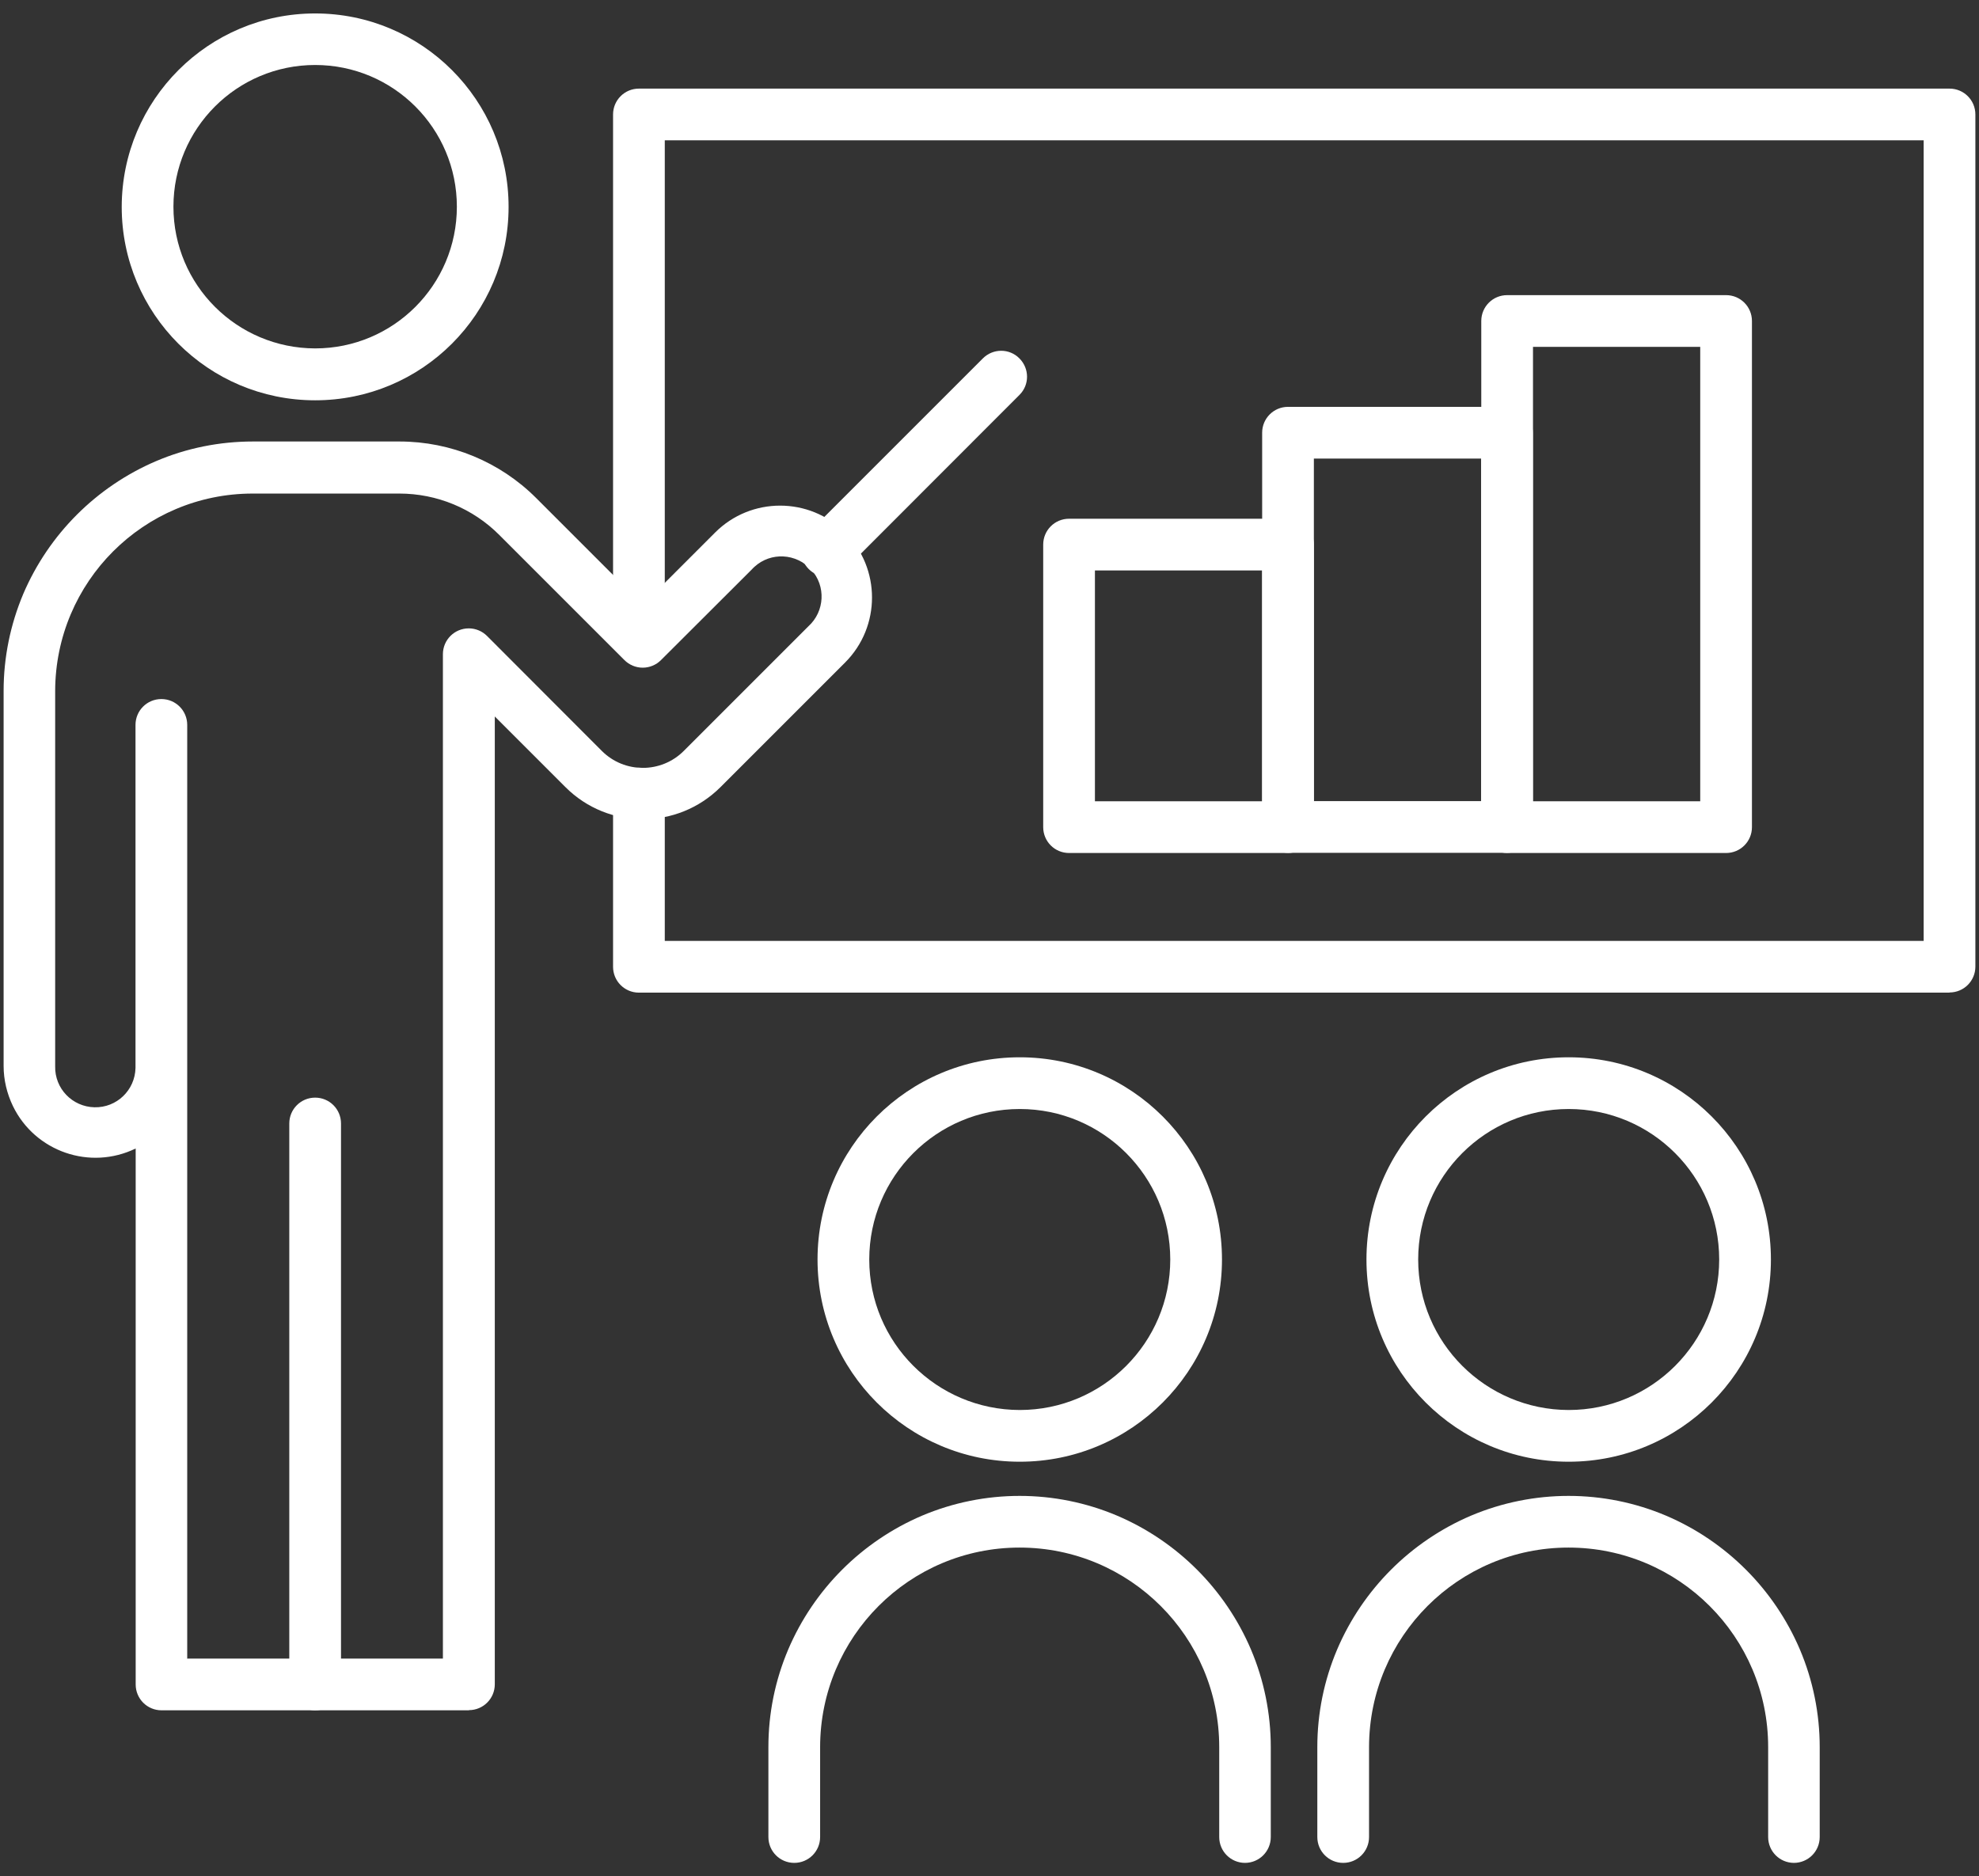 <?xml version="1.0" encoding="UTF-8"?>
<svg id="_レイヤー_1" data-name="レイヤー_1" xmlns="http://www.w3.org/2000/svg" version="1.1" xmlns:xlink="http://www.w3.org/1999/xlink" viewBox="0 0 114.79 108.84">
  <rect x="0" y="0" width="114.79" height="108.84" fill="#333333" stroke="none"/>
  <!-- Generator: Adobe Illustrator 29.7.1, SVG Export Plug-In . SVG Version: 2.1.1 Build 8)  -->
  <defs>
    <style>
      .st0 {
        fill: #fff;
      }

      .st1 {
        fill: none;
      }

      .st2 {
        clip-path: url(#clippath);
      }
    </style>
    <clipPath id="clippath">
      <rect class="st1" y=".56" width="114.79" height="107.71"/>
    </clipPath>
  </defs>
  <g class="st2">
    <g>
      <path class="st0" d="M18.28.78c6.2,0,11.22,5.02,11.22,11.22s-5.02,11.22-11.22,11.22-11.22-5.02-11.22-11.22C7.07,5.8,12.09.78,18.28.78ZM18.28,20.21c4.54,0,8.22-3.68,8.22-8.22s-3.68-8.22-8.22-8.22-8.22,3.68-8.22,8.22c0,4.54,3.68,8.21,8.22,8.22Z"/>
      <path class="st0" d="M18.28,99.21c-.83,0-1.5-.67-1.5-1.5v-32.54c0-.83.67-1.5,1.5-1.5s1.5.67,1.5,1.5v32.54c0,.83-.67,1.5-1.5,1.5Z"/>
      <path class="st0" d="M113.08,57.58H37.06c-.83,0-1.5-.67-1.5-1.5v-10.05c0-.83.67-1.5,1.5-1.5s1.5.67,1.5,1.5v8.55h73.02V8.14H38.56v27.56c0,.83-.67,1.5-1.5,1.5s-1.5-.67-1.5-1.5V6.64c0-.83.67-1.5,1.5-1.5h76.02c.83,0,1.5.67,1.5,1.5v49.43c0,.83-.67,1.5-1.5,1.5h0Z"/>
      <path class="st0" d="M59.15,61.33c6.48,0,11.73,5.25,11.73,11.73,0,6.48-5.25,11.73-11.73,11.73-6.48,0-11.73-5.25-11.73-11.73,0-6.48,5.25-11.73,11.73-11.73h0ZM59.15,81.79c4.82,0,8.73-3.91,8.73-8.73s-3.91-8.73-8.73-8.73-8.73,3.91-8.73,8.73c0,0,0,0,0,0,0,4.82,3.91,8.72,8.73,8.73Z"/>
      <path class="st0" d="M72.22,108.06c-.83,0-1.5-.67-1.5-1.5v-5.22c0-6.39-5.19-11.57-11.58-11.57-6.39,0-11.56,5.18-11.57,11.57v5.22c0,.83-.67,1.5-1.5,1.5s-1.5-.67-1.5-1.5v-5.22c0-1.95.39-3.87,1.15-5.66,1.49-3.49,4.27-6.27,7.76-7.76,3.62-1.53,7.71-1.53,11.32,0,3.49,1.49,6.27,4.27,7.76,7.76.76,1.79,1.15,3.72,1.15,5.66v5.22c0,.83-.67,1.5-1.5,1.5h0Z"/>
      <path class="st0" d="M90.99,61.33c6.48,0,11.73,5.25,11.73,11.73,0,6.48-5.25,11.73-11.73,11.73-6.48,0-11.73-5.25-11.73-11.73,0-6.48,5.25-11.73,11.73-11.73h0ZM90.99,81.79c4.82,0,8.73-3.91,8.73-8.73s-3.91-8.73-8.73-8.73-8.73,3.91-8.73,8.73c0,0,0,0,0,0,0,4.82,3.91,8.72,8.73,8.73Z"/>
      <path class="st0" d="M104.06,108.06c-.83,0-1.5-.67-1.5-1.5v-5.22c0-6.39-5.19-11.57-11.58-11.57-6.39,0-11.56,5.18-11.57,11.57v5.22c0,.83-.67,1.5-1.5,1.5s-1.5-.67-1.5-1.5v-5.22c0-1.95.39-3.87,1.15-5.66,1.49-3.49,4.27-6.27,7.76-7.76,3.62-1.53,7.71-1.53,11.32,0,3.49,1.49,6.27,4.27,7.76,7.76.76,1.79,1.15,3.72,1.15,5.66v5.22c0,.83-.67,1.5-1.5,1.5h0Z"/>
      <path class="st0" d="M27.2,99.21H9.37c-.83,0-1.5-.67-1.5-1.5v-31.09c-2.65,1.29-5.84.18-7.12-2.46-.35-.73-.54-1.52-.54-2.33v-21.76c0-1.93.39-3.84,1.14-5.62,1.48-3.46,4.24-6.22,7.7-7.7,1.78-.76,3.69-1.14,5.62-1.14h8.5c2.98,0,5.83,1.18,7.93,3.28l6.19,6.19,4.19-4.19c2.08-2.08,5.46-2.08,7.54,0s2.08,5.46,0,7.54h0l-7.23,7.23c-2.49,2.48-6.51,2.48-8.99,0l-4.1-4.1v56.14c0,.83-.67,1.5-1.5,1.5h0ZM10.87,96.21h14.82v-58.26c0-.83.67-1.5,1.5-1.5.4,0,.78.16,1.06.44l6.66,6.67c1.31,1.31,3.44,1.31,4.75,0l7.23-7.23c.95-.86,1.03-2.34.16-3.29s-2.34-1.03-3.29-.16c-.05.05-.11.1-.16.16l-5.26,5.25c-.28.28-.66.44-1.06.44h0c-.4,0-.78-.16-1.06-.44l-7.25-7.25c-1.54-1.55-3.63-2.41-5.81-2.41h-8.5c-6.33,0-11.45,5.13-11.46,11.46v21.76c-.03,1.29.99,2.35,2.28,2.38,1.29.03,2.35-.99,2.38-2.28,0-.03,0-.06,0-.1v-19.8c0-.83.67-1.5,1.5-1.5s1.5.67,1.5,1.5v54.18Z"/>
      <path class="st0" d="M47.97,33.45c-.4,0-.78-.16-1.06-.44-.59-.59-.59-1.54,0-2.12l10.1-10.1c.59-.59,1.54-.59,2.12,0,.59.59.59,1.54,0,2.12l-10.09,10.1c-.28.28-.66.44-1.06.44Z"/>
      <path class="st0" d="M62.01,30.09h12.7c.83,0,1.5.67,1.5,1.5v16.39c0,.83-.67,1.5-1.5,1.5h-12.7c-.83,0-1.5-.67-1.5-1.5v-16.39c0-.83.67-1.5,1.5-1.5ZM73.21,33.09h-9.7v13.39h9.7v-13.39Z"/>
      <path class="st0" d="M74.71,23.6h12.7c.83,0,1.5.67,1.5,1.5v22.87c0,.83-.67,1.5-1.5,1.5h-12.7c-.83,0-1.5-.67-1.5-1.5v-22.87c0-.83.67-1.5,1.5-1.5ZM85.91,26.6h-9.7v19.87h9.7v-19.87Z"/>
      <path class="st0" d="M87.42,17.12h12.7c.83,0,1.5.67,1.5,1.5v29.36c0,.83-.67,1.5-1.5,1.5h-12.7c-.83,0-1.5-.67-1.5-1.5v-29.36c0-.83.67-1.5,1.5-1.5ZM98.62,20.12h-9.7v26.36h9.7v-26.36Z"/>
    </g>
  </g>
</svg>